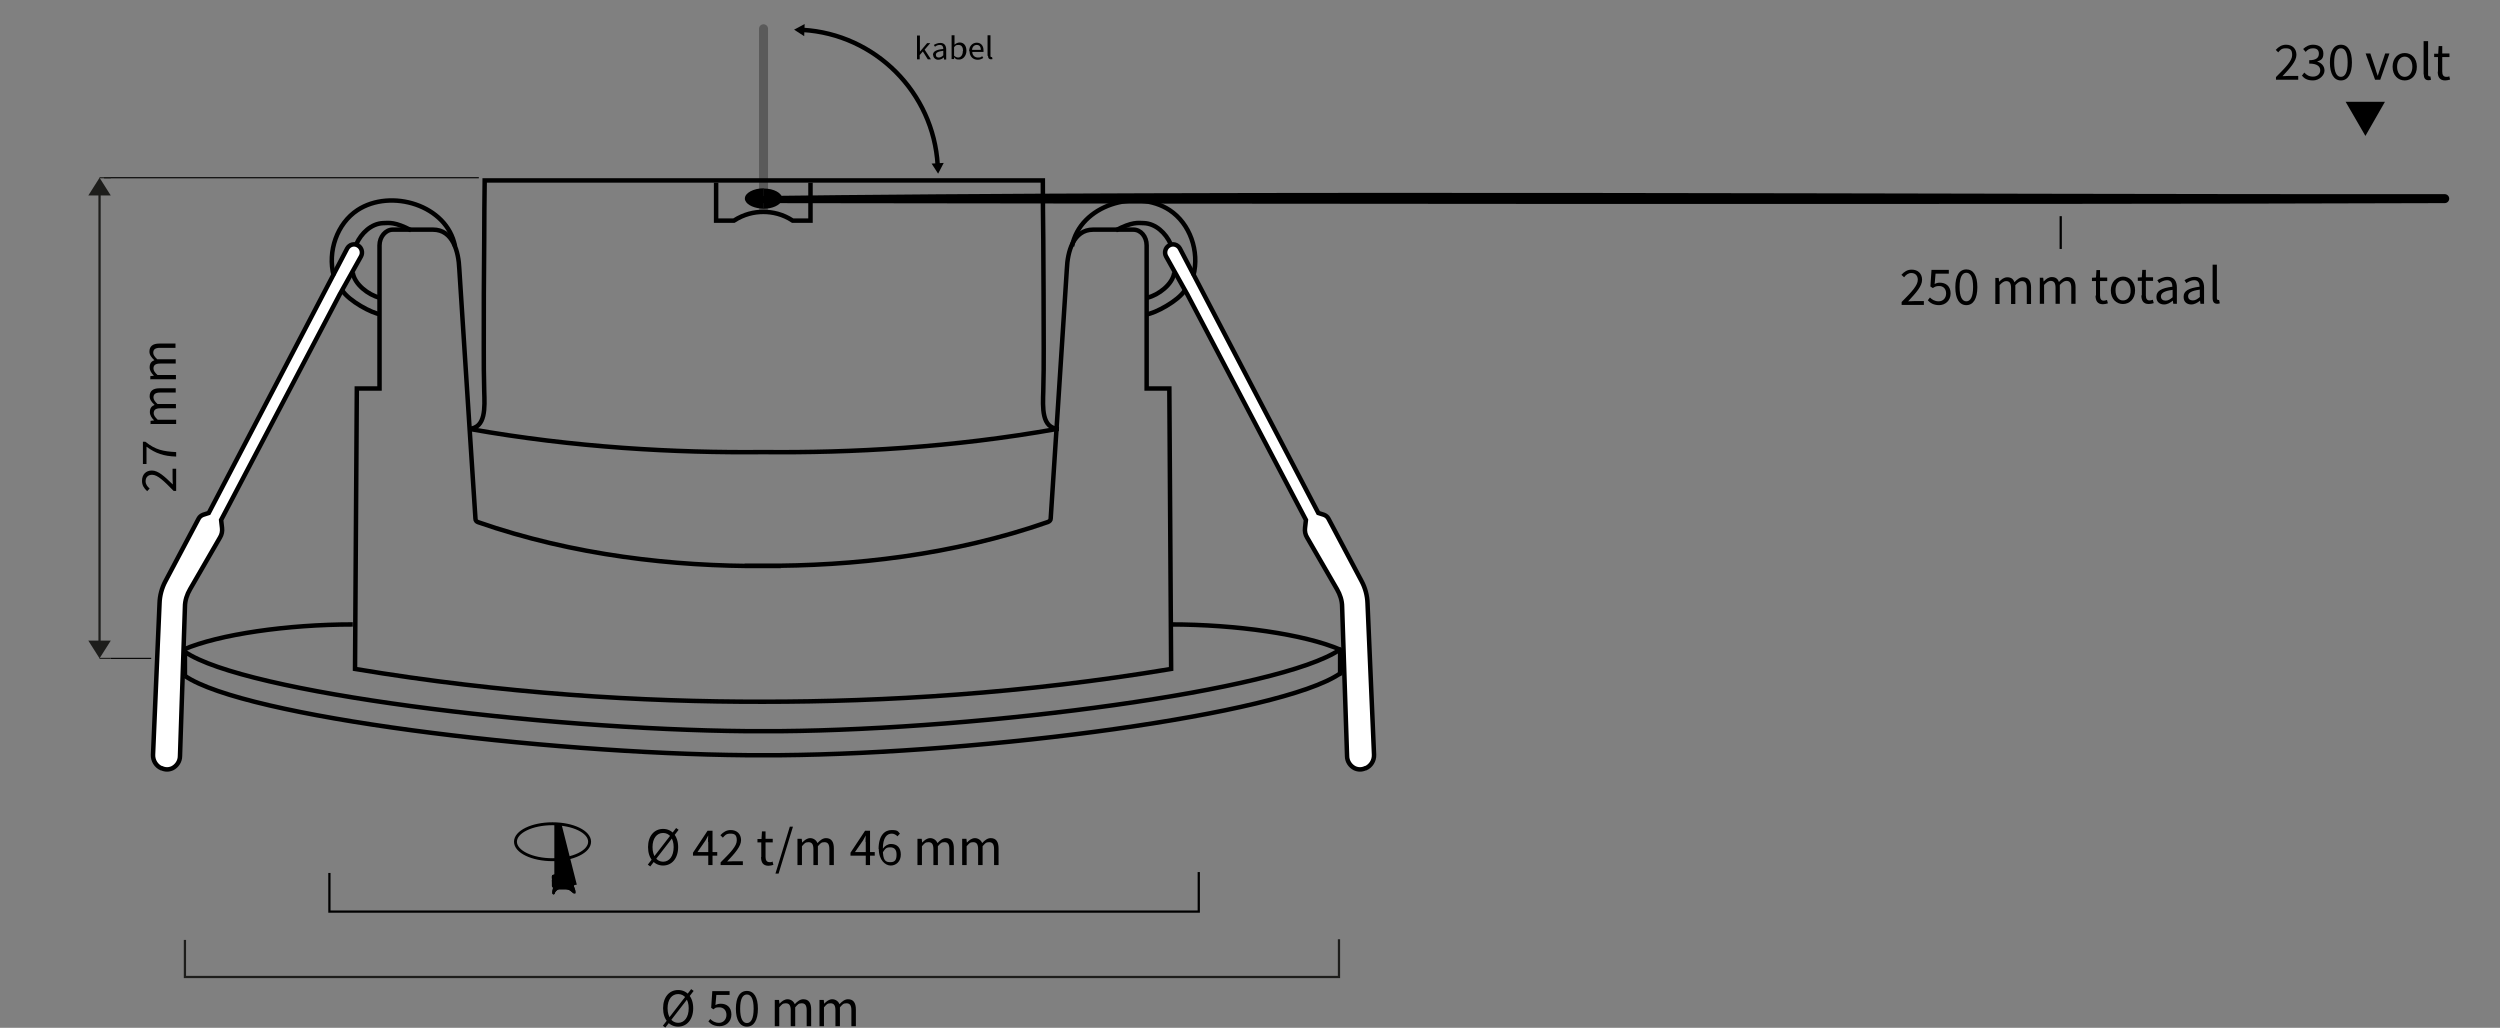 <?xml version="1.0" encoding="UTF-8"?>
<svg xmlns="http://www.w3.org/2000/svg" version="1.1" viewBox="0 0 1112.6 457.4">
  <rect x="0" y="0" width="1112.6" height="457.4" fill="#808080" stroke="none"/>
  <defs>
    <style>
      .cls-1, .cls-2, .cls-3, .cls-4, .cls-5, .cls-6, .cls-7, .cls-8, .cls-9 {
        stroke-miterlimit: 10;
      }

      .cls-1, .cls-2, .cls-3, .cls-5, .cls-6, .cls-7, .cls-8, .cls-9 {
        fill: none;
      }

      .cls-1, .cls-3, .cls-4, .cls-6, .cls-7, .cls-8, .cls-9 {
        stroke: #000;
      }

      .cls-1, .cls-4, .cls-8 {
        stroke-width: 2px;
      }

      .cls-1, .cls-9 {
        stroke-linecap: round;
      }

      .cls-2, .cls-5 {
        stroke: #1d1d1b;
      }

      .cls-10 {
        fill: #1d1d1b;
      }

      .cls-3 {
        stroke-width: 1.3px;
      }

      .cls-4 {
        fill: #fff;
      }

      .cls-5, .cls-6 {
        stroke-width: .5px;
      }

      .cls-9 {
        opacity: .3;
        stroke-width: 4px;
      }
    </style>
  </defs>
  <!-- Generator: Adobe Illustrator 28.7.0, SVG Export Plug-In . SVG Version: 1.2.0 Build 136)  -->
  <g>
    <g id="Laag_4">
      <g>
        <path class="cls-4" d="M528.4,131l-9.4-16.8c-1-1.7-.4-3.9,1.2-4.9h0c1.7-1.1,3.9-.5,4.9,1.3l61.6,117.7,2.5.8c.8.3,1.6.9,2,1.7l14.8,27.9c1.6,3,2.5,6.4,2.6,9.8l2.9,67.4c.1,2.6-1.4,5-3.7,6h-.2c-1.5.7-3.2.7-4.7,0h0c-2-1-3.4-3.1-3.4-5.4l-2.2-66.4c0-2.8-.9-5.5-2.3-7.9l-13.3-23c-.8-1.3-1.1-2.8-.9-4.3l.4-3.5-53-100.8"/>
        <path class="cls-8" d="M531.1,122.7c2.8-10.9-1.5-23.2-10.6-29.2-14.8-9.7-39.9-2.3-43.4,16.1"/>
        <path class="cls-8" d="M522.6,121.3c-.7,5.2-7,10-12,11.2"/>
        <path class="cls-8" d="M521,108.6c-2.2-4.9-6.7-9.1-11.9-9.3-2.7-.1-5.3-.6-12.5,3.2"/>
      </g>
      <path class="cls-8" d="M527.3,129.2c-2.9,4.7-13.3,10.3-17.1,10.7"/>
    </g>
    <g id="Driver">
      <path d="M333.2,87.3c210.9-2.8,543.8-.7,754.8-.9,1.1,0,2,.9,2,2,0,1.1-.9,2-2,2-209.8.7-540.1.3-752.4,0-.9,0-1.7-.6-2.2-1.3-.3-.5-.8-1.3-.2-1.8h0Z"/>
    </g>
    <g id="Afmetingen">
      <polyline class="cls-7" points="533.5 388.1 533.5 405.7 146.6 405.7 146.6 388.5"/>
      <polyline class="cls-2" points="595.9 418 595.9 434.8 82.3 434.8 82.3 418.3"/>
      <ellipse class="cls-3" cx="245.9" cy="374.6" rx="16.5" ry="8"/>
      <path d="M246.7,366.7v22.3c-.9,1-1.3,2.5-1.1,3.8v1.2c0,.2,0,.5.1.7s.3.3.5.4.4,0,.7,0c.7,0,1.4.2,2.2.2h2.3c.5,0,.9,0,1.4,0,.4,0,.8-.4,1.2-.6.9-.5,1.8-.9,2.7-1l-6.8-26.9-2-.2h-1.2,0Z"/>
      <path d="M247.2,392.1c.2.4.5.8,1,1s1.2.3,1.8.4h1.7c.5,0,1,0,1.5-.2.3-.2.6-.6.6-1v-.4c-.1-.4-.5-.5-.9-.7s-.7-.3-.9-.7c.4-.2.9-.4,1.3-.6.3,0,.6,0,.8,0,.6,0,.9,1,1.1,1.6.1.4.2.7.2,1.1v1.7c0,.3.1.4.2.7.3.7.5,1.4.5,2.1s0,.4-.2.5c-.1,0-.3,0-.5,0s-.3-.2-.5-.3c-.5-.4-.9-.8-1.4-1.1-.4-.2-.9-.4-1.5-.4-.9,0-1.8,0-2.6,0-.2,0-.5,0-.7,0-.8.2-1.4.8-1.8,1.6,0,.2,0,.4-.2.5-.2.2-.5.2-.7,0s-.2-.5-.2-.8c0-.8.3-1.5.4-2.3,0-.4.2-.8.1-1.3,0-.6-.4-1.1-.5-1.7-.2-.5-.2-1-.2-1.5s.1-.9.6-1c.3,0,.7,0,.9.3.1,0,.3.3.3.5v.3s-.1,0-.2.2c-.2.3-.3.8-.1,1.1h0v.3Z"/>
      <path d="M247.2,392.1c.2.4.5.8,1,1s1.2.3,1.8.4h1.7c.5,0,1,0,1.5-.2.3-.2.6-.6.6-1v-.4c-.1-.4-.5-.5-.9-.7s-.7-.3-.9-.7c.4-.2.9-.4,1.3-.6.3,0,.6,0,.8,0,.6,0,.9,1,1.1,1.6.1.4.2.7.2,1.1v1.7c0,.3.1.4.2.7.3.7.5,1.4.5,2.1s0,.4-.2.5c-.1,0-.3,0-.5,0s-.3-.2-.5-.3c-.5-.4-.9-.8-1.4-1.1-.4-.2-.9-.4-1.5-.4-.9,0-1.8,0-2.6,0-.2,0-.5,0-.7,0-.8.2-1.4.8-1.8,1.6,0,.2,0,.4-.2.5-.2.2-.5.2-.7,0s-.2-.5-.2-.8c0-.8.3-1.5.4-2.3,0-.4.2-.8.1-1.3,0-.6-.4-1.1-.5-1.7-.2-.5-.2-1-.2-1.5s.1-.9.6-1c.3,0,.7,0,.9.3.1,0,.3.3.3.5v.3s-.1,0-.2.2c-.2.3-.3.8-.1,1.1h0v.3Z"/>
      <polygon points="1052.7 60.5 1043.9 45.3 1061.4 45.3 1052.7 60.5"/>
      <g>
        <path d="M295,456.5l12.6-16.3,1.1.8-12.6,16.3-1.1-.8ZM295.1,448.7c0-5,2.8-8.1,6.7-8.1s6.7,3.1,6.7,8.1-2.8,8.2-6.7,8.2-6.7-3.2-6.7-8.2ZM306.5,448.7c0-3.9-1.9-6.3-4.7-6.3s-4.7,2.4-4.7,6.3,1.9,6.5,4.7,6.5,4.7-2.5,4.7-6.5Z"/>
        <path d="M315.1,454.8l1-1.3c.9.9,2.1,1.7,3.9,1.7s3.3-1.4,3.3-3.5-1.3-3.4-3.2-3.4-1.7.3-2.6.9l-1-.7.5-7.4h7.7v1.7h-5.9l-.4,4.5c.7-.4,1.4-.6,2.4-.6,2.6,0,4.7,1.5,4.7,4.8s-2.5,5.2-5.2,5.2-4-1-5-2.1Z"/>
        <path d="M327.5,448.9c0-5.1,1.8-7.9,4.9-7.9s4.9,2.8,4.9,7.9-1.8,8-4.9,8-4.9-2.9-4.9-8ZM335.4,448.9c0-4.5-1.2-6.3-3-6.3s-3,1.8-3,6.3,1.2,6.4,3,6.4,3-1.9,3-6.4Z"/>
        <path d="M345.1,445h1.6l.2,1.7h0c1-1.1,2.2-2,3.6-2s2.7.9,3.2,2.2c1.2-1.3,2.4-2.2,3.8-2.2,2.4,0,3.5,1.6,3.5,4.6v7.4h-2v-7.1c0-2.2-.7-3.1-2.2-3.1s-1.8.6-2.9,1.8v8.4h-2v-7.1c0-2.2-.7-3.1-2.2-3.1s-1.8.6-2.9,1.8v8.4h-2v-11.7Z"/>
        <path d="M365,445h1.6l.2,1.7h0c1-1.1,2.2-2,3.6-2s2.7.9,3.2,2.2c1.2-1.3,2.4-2.2,3.8-2.2,2.4,0,3.5,1.6,3.5,4.6v7.4h-2v-7.1c0-2.2-.7-3.1-2.2-3.1s-1.8.6-2.9,1.8v8.4h-2v-7.1c0-2.2-.7-3.1-2.2-3.1s-1.8.6-2.9,1.8v8.4h-2v-11.7Z"/>
      </g>
      <g>
        <path d="M1012.9,34.3c4.6-4.6,7.2-7.3,7.2-9.8s-1-3-2.9-3-2.4.8-3.3,1.8l-1.1-1.1c1.3-1.4,2.7-2.3,4.6-2.3,2.8,0,4.6,1.8,4.6,4.5s-2.6,5.7-6.2,9.5c.8,0,1.8-.1,2.6-.1h4.4v1.7h-9.9v-1.2Z"/>
        <path d="M1024.5,33.6l1-1.3c.9,1,2.1,1.8,3.9,1.8s3.2-1.1,3.2-2.8-1.3-3-4.9-3v-1.5c3.2,0,4.3-1.2,4.3-2.9s-1-2.4-2.6-2.4-2.4.6-3.3,1.6l-1.1-1.3c1.2-1.1,2.6-1.9,4.4-1.9,2.7,0,4.6,1.4,4.6,3.9s-1.1,3-2.8,3.6h0c1.8.5,3.3,1.9,3.3,4s-2.3,4.4-5.1,4.4-4-1-5-2.2Z"/>
        <path d="M1036.9,27.8c0-5.1,1.8-7.9,4.9-7.9s4.9,2.8,4.9,7.9-1.8,8-4.9,8-4.9-2.9-4.9-8ZM1044.8,27.8c0-4.5-1.2-6.3-3-6.3s-3,1.8-3,6.3,1.2,6.4,3,6.4,3-1.9,3-6.4Z"/>
        <path d="M1052.9,23.8h2l2.2,6.6c.3,1.1.7,2.3,1.1,3.4h0c.3-1.1.7-2.3,1.1-3.4l2.2-6.6h1.9l-4.1,11.7h-2.3l-4.2-11.7Z"/>
        <path d="M1064.8,29.7c0-3.9,2.5-6.1,5.4-6.1s5.4,2.2,5.4,6.1-2.5,6.1-5.4,6.1-5.4-2.2-5.4-6.1ZM1073.6,29.7c0-2.7-1.4-4.5-3.4-4.5s-3.4,1.8-3.4,4.5,1.4,4.5,3.4,4.5,3.4-1.8,3.4-4.5Z"/>
        <path d="M1078.6,33.1v-14.8h2v14.9c0,.6.3.8.6.8s.2,0,.4,0l.3,1.5c-.3.1-.6.2-1.1.2-1.5,0-2.1-.9-2.1-2.6Z"/>
        <path d="M1085,31.9v-6.5h-1.7v-1.5h1.8c0-.1.2-3.4.2-3.4h1.6v3.3h3.2v1.6h-3.2v6.5c0,1.4.5,2.3,1.8,2.3s1-.2,1.3-.3l.4,1.5c-.7.2-1.4.4-2.2.4-2.5,0-3.3-1.6-3.3-3.9Z"/>
      </g>
      <g>
        <path d="M288.3,384.8l12.6-16.3,1.1.8-12.6,16.3-1.1-.8ZM288.4,377c0-5,2.8-8.1,6.7-8.1s6.7,3.1,6.7,8.1-2.8,8.2-6.7,8.2-6.7-3.2-6.7-8.2ZM299.8,377c0-3.9-1.9-6.3-4.7-6.3s-4.7,2.4-4.7,6.3,1.9,6.5,4.7,6.5,4.7-2.5,4.7-6.5Z"/>
        <path d="M315.1,374.7c0-.8,0-2.1.1-2.9h0c-.4.7-.8,1.4-1.2,2.2l-3.6,5.2h8.8v1.6h-10.8v-1.3l6.5-9.8h2.2v15.3h-1.9v-10.3Z"/>
        <path d="M320.7,383.8c4.6-4.6,7.2-7.3,7.2-9.8s-1-3-2.9-3-2.4.8-3.3,1.8l-1.1-1.1c1.3-1.4,2.7-2.3,4.6-2.3,2.8,0,4.6,1.8,4.6,4.5s-2.6,5.7-6.2,9.5c.8,0,1.8-.1,2.6-.1h4.4v1.7h-9.9v-1.2Z"/>
        <path d="M338.8,381.4v-6.5h-1.7v-1.5h1.8c0-.1.2-3.4.2-3.4h1.6v3.3h3.2v1.6h-3.2v6.5c0,1.4.5,2.3,1.8,2.3s.9-.2,1.3-.3l.4,1.5c-.7.2-1.4.4-2.2.4-2.5,0-3.3-1.6-3.3-3.9Z"/>
        <path d="M351.5,367.9h1.4l-6.4,20.9h-1.4l6.4-20.9Z"/>
        <path d="M355.2,373.3h1.6l.2,1.7h0c1-1.1,2.2-2,3.6-2s2.7.9,3.2,2.2c1.2-1.3,2.4-2.2,3.8-2.2,2.4,0,3.5,1.6,3.5,4.6v7.4h-2v-7.1c0-2.2-.7-3.1-2.2-3.1s-1.8.6-2.9,1.8v8.4h-2v-7.1c0-2.2-.7-3.1-2.2-3.1s-1.8.6-2.9,1.8v8.4h-2v-11.7Z"/>
        <path d="M385.2,374.7c0-.8,0-2.1.1-2.9h0c-.4.7-.8,1.4-1.2,2.2l-3.6,5.2h8.8v1.6h-10.8v-1.3l6.5-9.8h2.2v15.3h-1.9v-10.3Z"/>
        <path d="M391,377.9c0-6.2,2.8-8.5,5.8-8.5s2.8.7,3.7,1.6l-1.1,1.2c-.6-.7-1.6-1.2-2.5-1.2-2.2,0-4,1.7-4,6.9s1.2,5.8,3.4,5.8,2.7-1.3,2.7-3.4-.9-3.2-2.8-3.2-2.2.6-3.3,2.2v-1.6c.9-1.3,2.3-2.1,3.6-2.1,2.7,0,4.4,1.6,4.4,4.7s-2.1,4.9-4.5,4.9-5.3-2.4-5.3-7.4Z"/>
        <path d="M408.6,373.3h1.6l.2,1.7h0c1-1.1,2.2-2,3.6-2s2.7.9,3.2,2.2c1.2-1.3,2.4-2.2,3.8-2.2,2.4,0,3.5,1.6,3.5,4.6v7.4h-2v-7.1c0-2.2-.7-3.1-2.2-3.1s-1.8.6-2.9,1.8v8.4h-2v-7.1c0-2.2-.7-3.1-2.2-3.1s-1.8.6-2.9,1.8v8.4h-2v-11.7Z"/>
        <path d="M428.5,373.3h1.6l.2,1.7h0c1-1.1,2.2-2,3.6-2s2.7.9,3.2,2.2c1.2-1.3,2.4-2.2,3.8-2.2,2.4,0,3.5,1.6,3.5,4.6v7.4h-2v-7.1c0-2.2-.7-3.1-2.2-3.1s-1.8.6-2.9,1.8v8.4h-2v-7.1c0-2.2-.7-3.1-2.2-3.1s-1.8.6-2.9,1.8v8.4h-2v-11.7Z"/>
      </g>
      <g>
        <path d="M77.3,218.5c-4.5-4.6-7.2-7.2-9.6-7.2-1.7,0-2.9,1-2.9,2.9,0,1.3.8,2.4,1.8,3.2l-1.1,1.2c-1.4-1.3-2.3-2.6-2.3-4.6,0-2.8,1.7-4.6,4.4-4.6,2.8,0,5.6,2.6,9.3,6.2,0-.8-.1-1.8-.1-2.6v-4.4s1.6,0,1.6,0v9.9s-1.1,0-1.1,0Z"/>
        <path d="M65.2,198.9v7.6s-1.6,0-1.6,0v-9.9s1.1,0,1.1,0c4.5,3.6,7.9,4.3,13.7,4.6v2c-5.6-.2-9.1-1.4-13.2-4.4Z"/>
        <path d="M67,188.9v-1.6s1.6-.2,1.6-.2h0c-1.1-1.1-1.9-2.3-1.9-3.7,0-1.8.8-2.7,2.1-3.2-1.3-1.2-2.2-2.4-2.2-3.8,0-2.4,1.5-3.6,4.4-3.6h7.2s0,1.9,0,1.9h-6.9c-2.1,0-3,.7-3,2.2,0,.9.6,1.8,1.8,2.9h8.2s0,1.9,0,1.9h-6.9c-2.1,0-3,.7-3,2.2,0,.9.6,1.8,1.8,2.9h8.2s0,1.9,0,1.9h-11.3Z"/>
        <path d="M66.9,169v-1.6s1.6-.2,1.6-.2h0c-1.1-1.1-1.9-2.3-1.9-3.7,0-1.8.8-2.7,2.1-3.2-1.3-1.2-2.2-2.4-2.2-3.8,0-2.4,1.5-3.6,4.4-3.6h7.2s0,1.9,0,1.9h-6.9c-2.1,0-3,.7-3,2.2,0,.9.6,1.8,1.8,2.9h8.2s0,1.9,0,1.9h-6.9c-2.1,0-3,.7-3,2.2,0,.9.6,1.8,1.8,2.9h8.2s0,1.9,0,1.9h-11.3Z"/>
      </g>
      <line class="cls-6" x1="213.1" y1="79.1" x2="46.3" y2="79.1"/>
      <line class="cls-6" x1="67.3" y1="293" x2="49.3" y2="293"/>
      <g id="Manual_Dimension">
        <line class="cls-5" x1="49.3" y1="79.1" x2="44.3" y2="79.1"/>
        <line class="cls-5" x1="49.3" y1="293" x2="44.3" y2="293"/>
        <g>
          <line class="cls-2" x1="44.3" y1="286.4" x2="44.3" y2="85.7"/>
          <polygon class="cls-10" points="39.3 285.1 44.3 293 49.3 285.1 39.3 285.1"/>
          <polygon class="cls-10" points="39.3 87 44.3 79.1 49.3 87 39.3 87"/>
        </g>
      </g>
      <line class="cls-7" x1="917.1" y1="110.8" x2="917.1" y2="96.2"/>
      <g id="Manual_Dimension-2" data-name="Manual_Dimension">
        <g>
          <path d="M846.3,134.4c4.6-4.6,7.2-7.4,7.2-9.9,0-1.7-1-3-2.9-3-1.3,0-2.4.8-3.2,1.9l-1.2-1.1c1.3-1.4,2.6-2.3,4.6-2.3,2.8,0,4.6,1.8,4.6,4.5,0,2.9-2.6,5.7-6.2,9.6.8,0,1.8-.1,2.6-.1h4.4s0,1.7,0,1.7h-9.9s0-1.1,0-1.1Z"/>
          <path d="M857.9,133.7l1-1.3c.9.9,2.1,1.7,3.9,1.7,1.9,0,3.3-1.4,3.3-3.5,0-2.1-1.3-3.4-3.3-3.3-1.1,0-1.7.3-2.6.9l-1.1-.7.5-7.4h7.7s0,1.7,0,1.7h-5.9s-.4,4.6-.4,4.6c.7-.4,1.4-.6,2.3-.6,2.6,0,4.8,1.5,4.8,4.8,0,3.3-2.5,5.2-5.1,5.2-2.5,0-4-1-5-2.1Z"/>
          <path d="M870.2,127.8c0-5.1,1.8-7.9,4.9-7.9,3.1,0,4.9,2.7,4.9,7.9,0,5.1-1.8,8-4.9,8-3.1,0-4.9-2.8-4.9-8ZM878.1,127.7c0-4.5-1.2-6.3-3-6.3-1.8,0-3,1.8-3,6.3,0,4.5,1.2,6.4,3,6.4,1.8,0,3-1.9,3-6.4Z"/>
          <path d="M887.9,123.7h1.6s.2,1.7.2,1.7h0c1-1.1,2.2-2,3.6-2,1.8,0,2.7.8,3.2,2.2,1.2-1.3,2.4-2.2,3.8-2.2,2.4,0,3.6,1.6,3.6,4.5v7.4s-1.9,0-1.9,0v-7.1c0-2.2-.7-3.1-2.2-3.1-.9,0-1.8.6-2.9,1.8v8.4s-1.9,0-1.9,0v-7.1c0-2.2-.7-3.1-2.2-3.1-.9,0-1.8.6-2.9,1.8v8.4s-1.9,0-1.9,0v-11.7Z"/>
          <path d="M907.7,123.6h1.6s.2,1.7.2,1.7h0c1-1.1,2.2-2,3.6-2,1.8,0,2.7.8,3.2,2.2,1.2-1.3,2.4-2.2,3.8-2.2,2.4,0,3.6,1.6,3.6,4.5v7.4s-1.9,0-1.9,0v-7.1c0-2.2-.7-3.1-2.2-3.1-.9,0-1.8.6-2.9,1.8v8.4s-1.9,0-1.9,0v-7.1c0-2.2-.7-3.1-2.2-3.1-.9,0-1.8.6-2.9,1.8v8.4s-1.9,0-1.9,0v-11.7Z"/>
          <path d="M932.8,131.6v-6.5s-1.8,0-1.8,0v-1.5s1.8-.1,1.8-.1l.2-3.3h1.6s0,3.3,0,3.3h3.2s0,1.6,0,1.6h-3.2s0,6.5,0,6.5c0,1.4.5,2.3,1.8,2.2.4,0,.9-.2,1.3-.3l.4,1.5c-.7.2-1.4.4-2.2.4-2.5,0-3.3-1.6-3.3-3.9Z"/>
          <path d="M939.4,129.3c0-3.9,2.5-6.1,5.4-6.2,2.9,0,5.4,2.2,5.4,6.1,0,3.9-2.5,6.1-5.4,6.1-2.9,0-5.4-2.2-5.4-6.1ZM948.2,129.3c0-2.7-1.4-4.5-3.4-4.5-2,0-3.4,1.8-3.3,4.5,0,2.7,1.4,4.5,3.4,4.4,2,0,3.4-1.8,3.3-4.5Z"/>
          <path d="M953.2,131.5v-6.5s-1.8,0-1.8,0v-1.5s1.8-.1,1.8-.1l.2-3.3h1.6s0,3.3,0,3.3h3.2s0,1.6,0,1.6h-3.2s0,6.5,0,6.5c0,1.4.5,2.3,1.8,2.2.4,0,.9-.2,1.3-.3l.4,1.5c-.7.2-1.4.4-2.2.4-2.5,0-3.3-1.6-3.3-3.9Z"/>
          <path d="M959.7,132c0-2.5,2.2-3.8,7.1-4.4,0-1.5-.5-2.9-2.4-2.9-1.3,0-2.6.7-3.5,1.3l-.8-1.3c1.1-.7,2.7-1.5,4.6-1.5,2.8,0,4.1,1.9,4.1,4.8v7.2s-1.6,0-1.6,0l-.2-1.4h0c-1.1.9-2.4,1.7-3.9,1.7-2,0-3.4-1.2-3.4-3.3ZM966.9,132.2v-3.2c-3.9.5-5.2,1.5-5.2,2.9,0,1.3.9,1.9,2.1,1.9,1.1,0,2.1-.6,3.2-1.6Z"/>
          <path d="M971.8,132c0-2.5,2.2-3.8,7.1-4.4,0-1.5-.5-2.9-2.4-2.9-1.3,0-2.6.7-3.5,1.3l-.8-1.3c1.1-.7,2.7-1.5,4.6-1.5,2.8,0,4.1,1.9,4.1,4.8v7.2s-1.6,0-1.6,0l-.2-1.4h0c-1.1.9-2.4,1.7-3.9,1.7-2,0-3.4-1.2-3.4-3.3ZM979,132.1v-3.2c-3.9.5-5.2,1.5-5.2,2.9,0,1.3.9,1.9,2.1,1.9,1.1,0,2.1-.6,3.2-1.6Z"/>
          <path d="M984.7,132.6v-14.8c0,0,1.9,0,1.9,0v14.9c0,.6.3.8.6.8.1,0,.2,0,.4,0l.3,1.5c-.3.1-.6.2-1.1.2-1.5,0-2.1-.9-2.1-2.6Z"/>
        </g>
      </g>
      <path class="cls-8" d="M82.3,290.1c26.5,18.2,158.9,34.5,250.1,35.3,2.5,0,4.9,0,7.4,0h0c2.5,0,5,0,7.4,0,91.1-.8,222.6-18.1,249.1-36.3"/>
      <path class="cls-8" d="M82.3,300.8c26.5,18.2,158.9,34.5,250.1,35.3,2.5,0,4.9,0,7.4,0h0c2.5,0,5,0,7.4,0,91.1-.8,222.6-18.1,249.1-36.3"/>
      <path class="cls-8" d="M339.8,251.9c-39.9.2-84.5-4.7-127-19.5-.7-.2-1.2-.8-1.2-1.5l-2.6-39.9h0c0-.1-4.6-71.4-4.6-71.4-.3-7.5-2.8-17.4-11.7-17.4h-17.9c-3.2,0-5.9,3.2-5.9,7v63.7h-10.1s-.8,124.8-.8,124.8c65.7,11,127.9,14.7,181.6,14.6h0c53.7,0,115.9-3.6,181.6-14.6l-.8-124.8h-10.1v-63.7c0-3.9-2.6-7-5.9-7h-17.9c-8.9,0-11.4,10-11.7,17.4l-4.6,71.2h0c0,.1-2.6,40-2.6,40,0,.7-.5,1.2-1.2,1.5-42.4,14.8-87,19.7-127,19.5h0Z"/>
      <path class="cls-8" d="M208.5,190.9c.2,0,.3,0,.5,0,46.6,8.3,91.6,10.7,130.7,10.3h0c39.2.4,84.2-2,130.7-10.3.2,0,.3,0,.5,0"/>
      <path class="cls-8" d="M208.5,190.9c7.9-.3,7.2-9.7,7-16.8-.2-6.3-.2-12.7-.2-19,0-16.2,0-32.3.2-48.5,0-7.2.1-19.1.2-26.3,4.3,0,111.7,0,116.1,0,2.7,0,5.4,0,8.1,0h0c2.7,0,5.4,0,8.1,0,4.3,0,111.8,0,116.1,0,0,7.2.1,19.1.2,26.3.1,16.2.2,32.3.2,48.5,0,6.3,0,12.7-.2,19-.2,7.2-.9,16.6,7,16.8"/>
      <path class="cls-8" d="M318.7,81.3v16.9h7.9c4.5-2.9,9-3.9,13.1-3.9h0c4.1,0,8.7,1,13.1,3.9h7.9v-16.9"/>
      <g>
        <path class="cls-4" d="M151.2,131l9.4-16.8c1-1.7.4-3.9-1.2-4.9h0c-1.7-1.1-3.9-.5-4.9,1.3l-61.6,117.7-2.5.8c-.8.3-1.6.9-2,1.7l-14.8,27.9c-1.6,3-2.5,6.4-2.6,9.8l-2.9,67.4c-.1,2.6,1.4,5,3.7,6h.2c1.5.7,3.2.7,4.7,0h0c2-1,3.4-3.1,3.4-5.4l2.2-66.4c0-2.8.9-5.5,2.3-7.9l13.3-23c.8-1.3,1.1-2.8.9-4.3l-.4-3.5,53-100.8"/>
        <path class="cls-8" d="M148.5,122.7c-2.8-10.9,1.5-23.2,10.6-29.2,14.8-9.7,39.9-2.3,43.4,16.1"/>
        <path class="cls-8" d="M157,121.3c.7,5.2,7,10,12,11.2"/>
        <path class="cls-8" d="M158.6,108.6c2.2-4.9,6.7-9.1,11.9-9.3,2.7-.1,5.3-.6,12.5,3.2"/>
      </g>
      <path class="cls-8" d="M152.3,129.2c2.9,4.7,13.3,10.3,17.1,10.7"/>
      <g>
        <path d="M339.8,83.8v9.1c4,0,7.3-1.6,8.1-3.6.1-.3.2-.6.2-.9,0-2.5-3.7-4.5-8.2-4.5Z"/>
        <path d="M331.5,88.4c0,.3,0,.6.2.9.8,2,4.2,3.5,8.2,3.6v-9.1c-4.6,0-8.4,2.1-8.4,4.5Z"/>
      </g>
      <line class="cls-9" x1="339.8" y1="92.9" x2="339.8" y2="12.8"/>
      <g>
        <path class="cls-1" d="M357.2,13.3c32.3,1.9,58.2,27.8,60.1,60.1"/>
        <polygon points="357.9 16.1 353.4 13.2 358.1 10.7 357.9 16.1"/>
        <polygon points="414.6 72.8 417.5 77.3 420 72.5 414.6 72.8"/>
      </g>
      <g>
        <path d="M408.2,15.8h1.2v7.2h0l3.2-3.8h1.4l-2.5,2.9,2.8,4.3h-1.4l-2.2-3.5-1.4,1.6v1.9h-1.2v-10.6Z"/>
        <path d="M415.2,24.5c0-1.6,1.4-2.4,4.6-2.7,0-.9-.3-1.8-1.5-1.8s-1.6.4-2.2.8l-.5-.8c.7-.4,1.7-.9,2.9-.9,1.8,0,2.6,1.2,2.6,3v4.4h-1v-.9h-.1c-.7.6-1.5,1-2.5,1s-2.2-.8-2.2-2.1ZM419.8,24.6v-2c-2.5.3-3.3.9-3.3,1.8s.6,1.2,1.3,1.2,1.3-.3,2-1Z"/>
        <path d="M424.6,25.6h0v.7h-1.1v-10.6h1.3v4.2c.6-.6,1.5-1,2.3-1,1.9,0,3,1.5,3,3.7s-1.5,3.9-3.2,3.9-1.5-.3-2.1-.9ZM428.6,22.7c0-1.6-.6-2.7-2-2.7s-1.3.3-2,1v3.8c.7.6,1.3.8,1.8.8,1.2,0,2.1-1.1,2.1-2.9Z"/>
        <path d="M431.3,22.8c0-2.4,1.6-3.8,3.4-3.8s3,1.3,3,3.4,0,.5,0,.7h-5c0,1.5,1.1,2.5,2.5,2.5s1.3-.2,1.9-.6l.5.8c-.7.4-1.4.8-2.5.8-2,0-3.6-1.4-3.6-3.8ZM436.5,22.2c0-1.5-.7-2.2-1.8-2.2s-2,.8-2.1,2.2h4Z"/>
        <path d="M439.5,24.9v-9.2h1.3v9.2c0,.4.2.5.4.5s.1,0,.3,0l.2.9c-.2,0-.4.1-.7.1-.9,0-1.3-.6-1.3-1.6Z"/>
      </g>
      <path class="cls-8" d="M157,277.9c-29.1,0-59.6,4.4-75.4,11.2"/>
      <path class="cls-8" d="M521,277.9c29.1,0,59.6,4.4,75.4,11.2"/>
      <line class="cls-1" x1="596.4" y1="289.1" x2="596.4" y2="299.9"/>
      <line class="cls-8" x1="82.3" y1="290.1" x2="82.3" y2="300.8"/>
    </g>
  </g>
</svg>